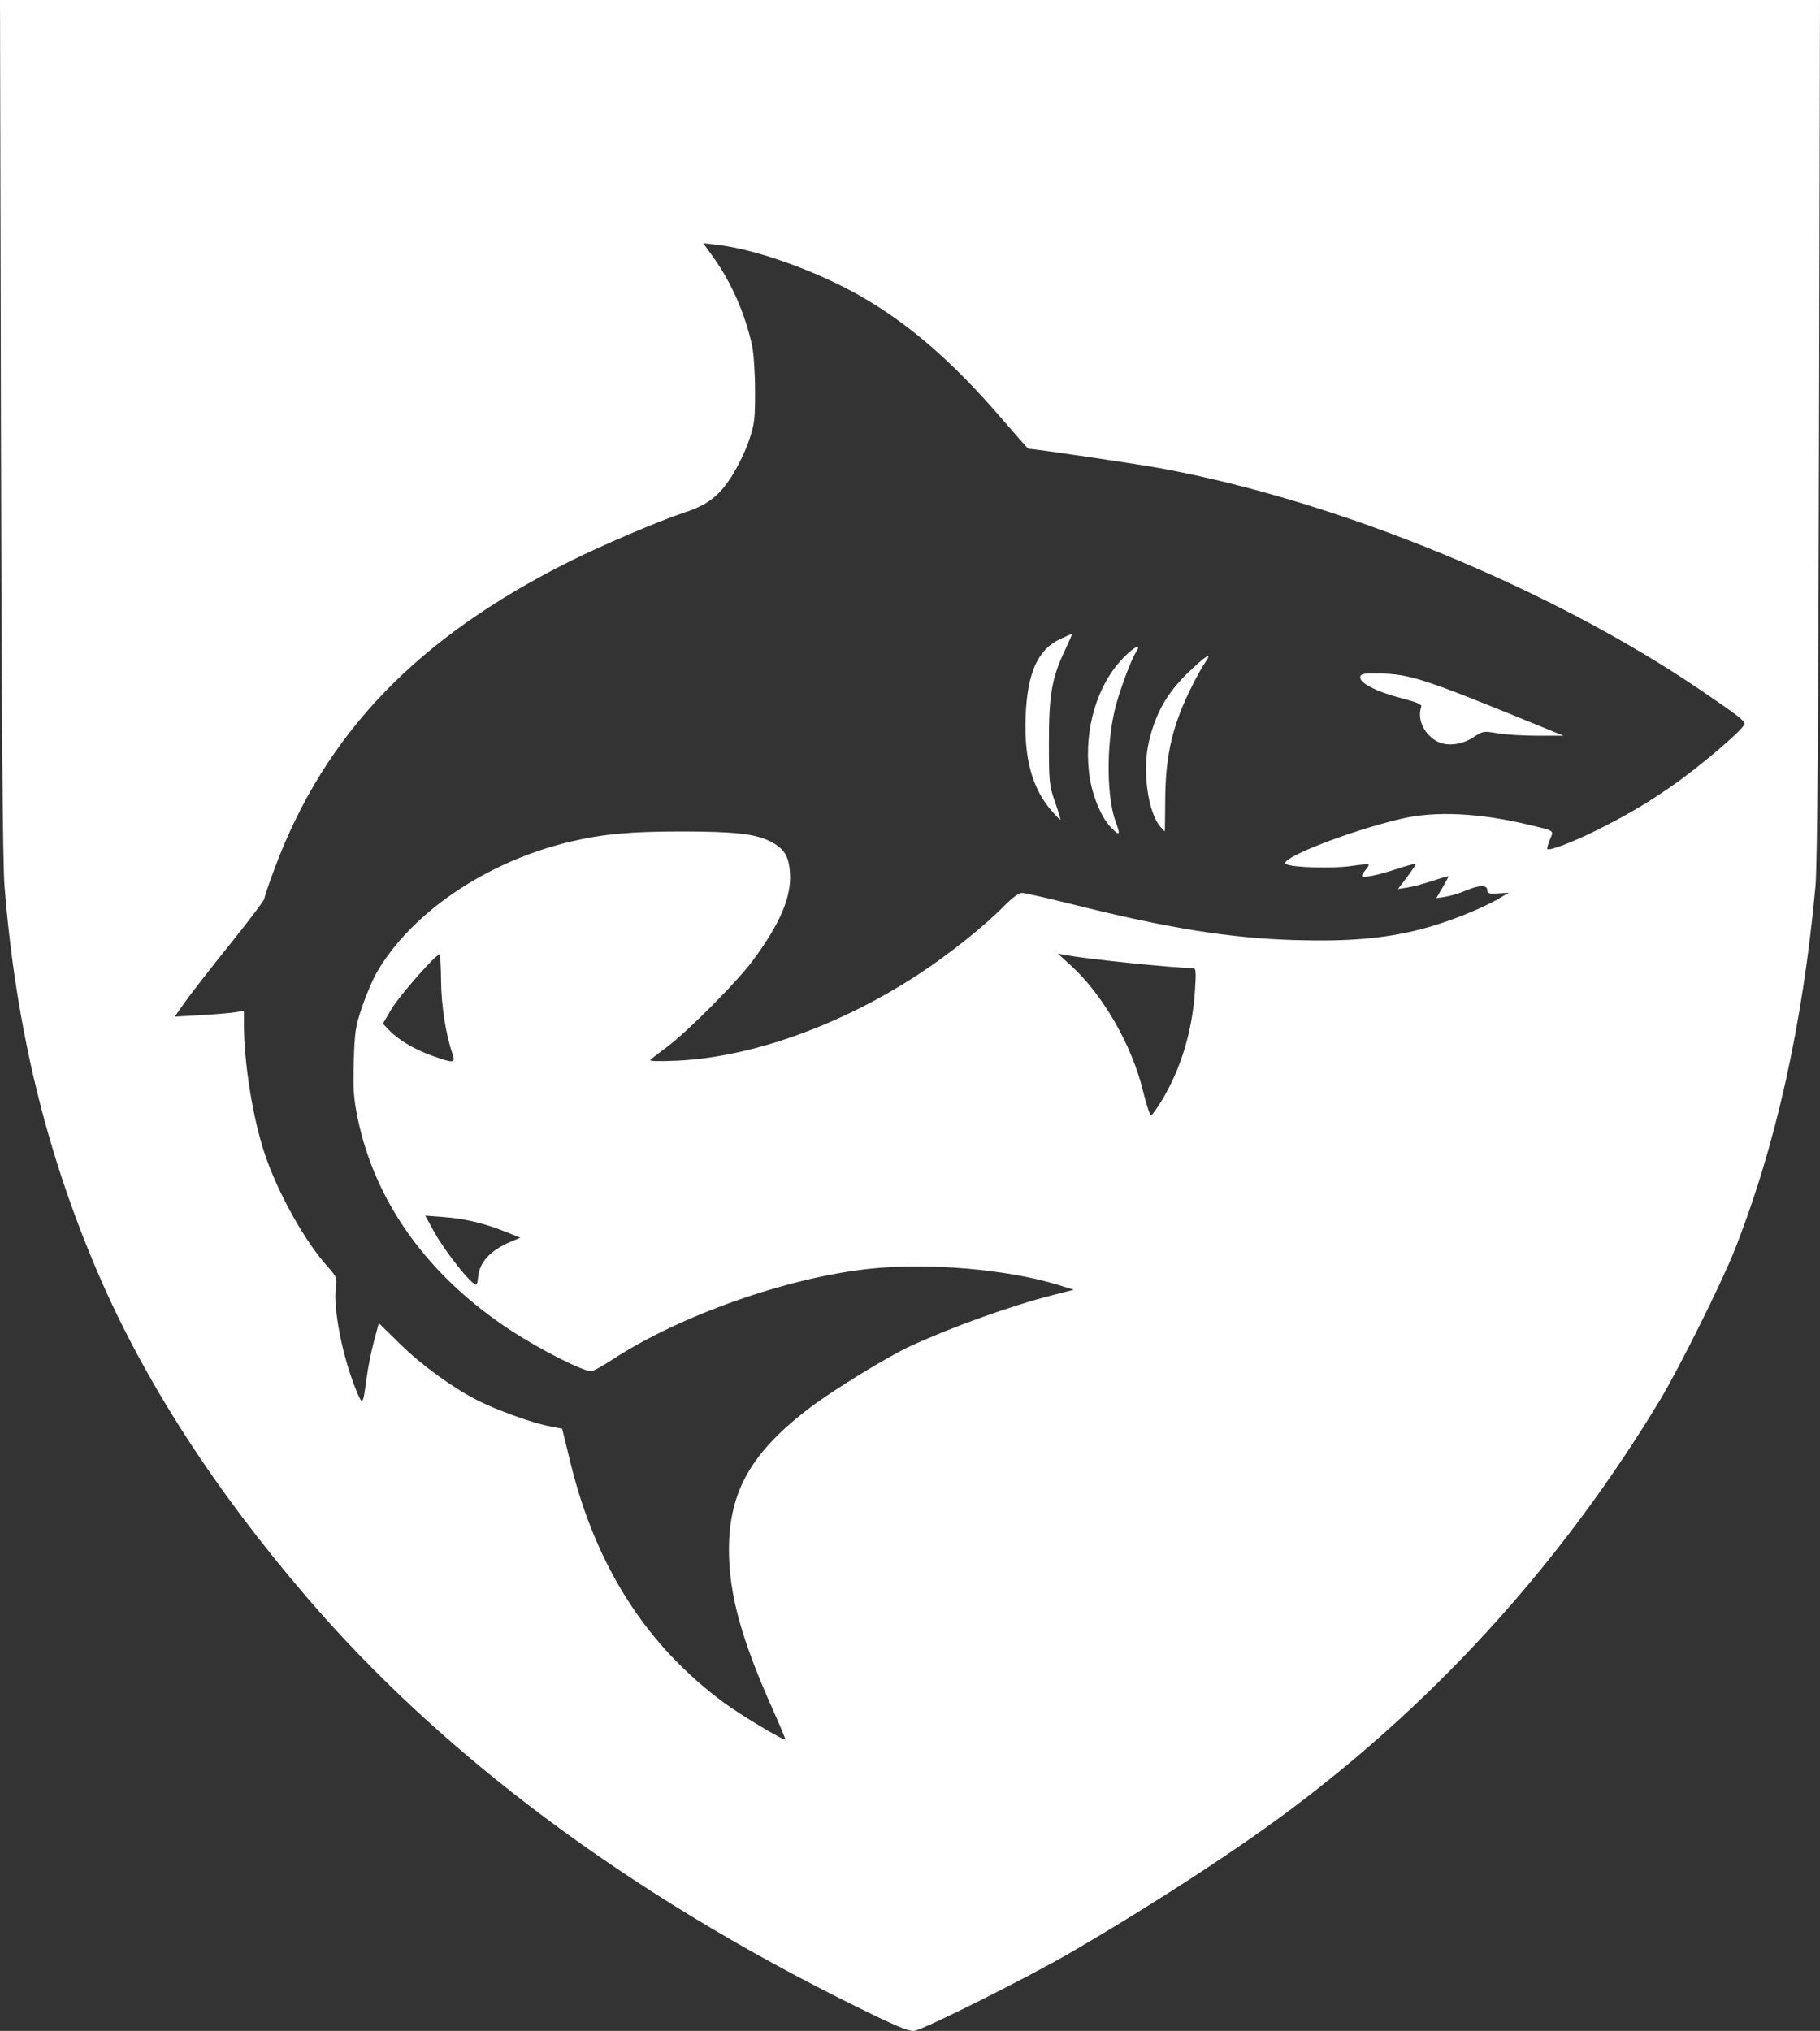 <?xml version="1.0" encoding="UTF-8" standalone="no"?>
<!-- Created with Inkscape (http://www.inkscape.org/) -->

<svg
   width="211.466mm"
   height="235.899mm"
   viewBox="0 0 211.466 235.899"
   version="1.1"
   id="svg5"
   xml:space="preserve"
   xmlns:inkscape="http://www.inkscape.org/namespaces/inkscape"
   xmlns:sodipodi="http://sodipodi.sourceforge.net/DTD/sodipodi-0.dtd"
   xmlns="http://www.w3.org/2000/svg"
   xmlns:svg="http://www.w3.org/2000/svg"><rect x="0" y="0" width="211.466" height="235.899" fill="#333333" stroke="none"/><sodipodi:namedview
     id="namedview7"
     pagecolor="#ffffff"
     bordercolor="#ffffff"
     borderopacity="0.25"
     inkscape:showpageshadow="2"
     inkscape:pageopacity="0.0"
     inkscape:pagecheckerboard="0"
     inkscape:deskcolor="#d1d1d1"
     inkscape:document-units="mm"
     showgrid="false" /><defs
     id="defs2" /><g
     inkscape:label="Layer 1"
     inkscape:groupmode="layer"
     id="layer1"
     transform="translate(0.733,-30.55)"><path
       style="fill:#ffffff;stroke-width:0.265"
       d="M 98.387,263.437 C 72.178,250.479 50.555,234.34 34.863,216.023 24.144,203.511 16.102,191.04 10.722,178.585 4.636,164.495 1.107,149.928 -0.207,133.473 c -0.211,-2.647 -0.34,-19.192 -0.416,-53.38 l -0.11,-49.543 H 105 210.733 l -0.109,49.808 c -0.076,34.55 -0.202,50.821 -0.413,53.115 -1.478,16.097 -4.612,30.189 -9.416,42.333 -1.478,3.736 -6.442,13.705 -8.629,17.33 -11.215,18.587 -25.493,34.457 -42.582,47.333 -6.517,4.911 -16.28,11.268 -25.929,16.887 -4.89,2.847 -16.902,8.865 -18.124,9.081 -0.638,0.112 -2.039,-0.476 -7.144,-3 z m -9.219,-34.074 c -3.761,-8.395 -5.198,-13.595 -5.2,-18.813 -0.002,-6.77 2.628,-11.368 9.448,-16.517 2.806,-2.118 9.075,-5.954 11.681,-7.146 4.97,-2.275 11.598,-4.649 16.432,-5.886 l 2.505,-0.641 -1.782,-0.55 c -5.966,-1.843 -15.219,-2.626 -22.089,-1.869 -9.524,1.049 -21.83,5.395 -29.632,10.464 -1.206,0.783 -2.352,1.424 -2.547,1.424 -0.995,0 -5.838,-2.449 -9.284,-4.695 -9.626,-6.275 -15.845,-14.868 -17.869,-24.691 -0.475,-2.305 -0.55,-3.393 -0.455,-6.597 0.103,-3.458 0.198,-4.084 0.966,-6.344 0.469,-1.379 1.218,-3.147 1.665,-3.928 4.002,-6.994 12.785,-12.945 22.515,-15.254 3.8,-0.902 7.038,-1.197 13.078,-1.191 5.957,0.006 8.43,0.281 10.117,1.125 1.658,0.83 2.217,1.712 2.342,3.701 0.177,2.797 -1.153,5.907 -4.383,10.25 -1.801,2.422 -7.504,8.16 -9.852,9.914 -0.946,0.706 -1.839,1.398 -1.984,1.538 -0.169,0.162 0.929,0.199 3.043,0.103 8.699,-0.396 19.047,-4.099 28.178,-10.082 3.441,-2.254 7.578,-5.554 9.781,-7.801 1.002,-1.022 1.796,-1.61 2.172,-1.61 0.326,0 2.949,0.591 5.829,1.313 11.082,2.78 18.341,3.948 25.88,4.164 6.236,0.179 10.321,-0.168 14.546,-1.234 2.979,-0.752 7.005,-2.328 9.128,-3.574 l 1.191,-0.699 -1.257,0.083 c -1.054,0.07 -1.257,0.008 -1.257,-0.382 0,-0.629 -0.953,-0.605 -2.515,0.065 -0.68,0.291 -1.724,0.608 -2.321,0.703 l -1.085,0.173 0.711,-1.213 c 0.391,-0.667 0.711,-1.26 0.711,-1.318 0,-0.058 -0.809,0.167 -1.798,0.498 -0.989,0.332 -2.31,0.685 -2.935,0.785 l -1.137,0.182 1.072,-1.416 c 0.589,-0.779 1.03,-1.457 0.979,-1.508 -0.051,-0.051 -1.028,0.214 -2.172,0.589 -2.355,0.772 -4.064,1.105 -4.064,0.793 0,-0.116 0.198,-0.43 0.439,-0.697 0.242,-0.267 0.385,-0.54 0.318,-0.607 -0.067,-0.067 -0.949,0.008 -1.961,0.165 -2.071,0.323 -6.9,0.189 -7.615,-0.211 -1.034,-0.579 7.339,-3.865 13.461,-5.284 3.928,-0.91 9.076,-0.657 14.804,0.73 3.047,0.738 2.852,0.597 2.384,1.717 -0.224,0.535 -0.353,1.026 -0.288,1.091 0.225,0.225 2.937,-0.803 5.571,-2.111 3.548,-1.762 5.869,-3.121 8.847,-5.183 3.349,-2.318 8.489,-6.714 8.489,-7.261 0,-0.367 -0.815,-0.993 -5.027,-3.859 -17.433,-11.862 -42.171,-22.028 -62.841,-25.824 -2.758,-0.507 -14.671,-2.265 -15.345,-2.265 -0.048,0 -1.392,-1.518 -2.986,-3.373 C 110.015,72.599 104.876,68.138 99.182,64.899 94.105,62.011 87.095,59.504 82.676,58.995 l -1.688,-0.194 1.22,1.709 c 2.047,2.869 3.632,6.487 4.436,10.125 0.197,0.89 0.353,3.215 0.357,5.292 0.006,3.382 -0.059,3.894 -0.741,5.886 -0.411,1.2 -1.332,3.077 -2.046,4.171 -1.475,2.259 -2.755,3.218 -5.509,4.129 -2.885,0.954 -9.538,3.794 -13.3,5.678 -17.667,8.848 -28.339,19.938 -34.187,35.524 -0.674,1.796 -1.225,3.417 -1.225,3.602 0,0.185 -1.809,2.586 -4.019,5.334 -2.211,2.748 -4.555,5.761 -5.21,6.694 l -1.191,1.697 3.027,-0.172 c 1.665,-0.094 3.474,-0.249 4.019,-0.342 l 0.992,-0.171 2.22e-4,1.556 c 5.3e-4,4.501 1.025,10.887 2.413,15.05 1.506,4.514 4.65,10.157 7.306,13.11 1.058,1.177 1.117,1.324 0.966,2.421 -0.338,2.463 0.788,8.139 2.376,11.985 0.732,1.773 0.775,1.723 1.187,-1.414 0.16,-1.214 0.546,-3.156 0.859,-4.316 l 0.569,-2.109 2.546,2.496 c 2.487,2.438 6.105,5.053 9.029,6.528 2.137,1.077 6.245,2.558 8.103,2.92 l 1.62,0.316 0.972,3.972 c 2.942,12.019 8.826,21.213 17.826,27.854 1.977,1.459 6.95,4.436 7.123,4.264 0.041,-0.041 -0.562,-1.493 -1.339,-3.227 z M 128.35,126.66 c -1.21,-1.266 -2.272,-3.942 -2.552,-6.428 -0.571,-5.061 0.96,-10.155 3.986,-13.262 1.319,-1.354 2.174,-1.747 1.484,-0.683 -0.607,0.936 -2.024,4.791 -2.482,6.75 -0.993,4.252 -0.928,10.225 0.141,13.04 0.565,1.487 0.424,1.629 -0.577,0.582 z m 5.782,-0.036 c -1.487,-1.643 -2.163,-6.56 -1.367,-9.944 0.761,-3.237 2.074,-5.572 4.43,-7.879 2.112,-2.067 3.071,-2.666 2.119,-1.323 -0.284,0.4 -0.938,1.561 -1.454,2.58 -2.326,4.59 -3.166,8.08 -3.201,13.295 -0.014,2.073 -0.036,3.77 -0.05,3.77 -0.014,2e-4 -0.229,-0.224 -0.477,-0.499 z m -12.703,-1.925 c -2.246,-2.624 -3.18,-6.039 -2.992,-10.937 0.192,-4.998 1.401,-7.738 3.946,-8.947 0.772,-0.367 1.423,-0.646 1.449,-0.621 0.025,0.025 -0.348,0.879 -0.83,1.897 -1.521,3.214 -1.862,5.181 -1.858,10.714 0.003,4.614 0.044,5.009 0.704,6.879 0.385,1.091 0.666,2.02 0.623,2.063 -0.043,0.043 -0.511,-0.428 -1.042,-1.048 z m 44.639,-8.131 c -1.445,-0.908 -2.135,-2.553 -1.656,-3.948 0.085,-0.246 -0.607,-0.535 -2.355,-0.983 -2.84,-0.728 -4.879,-1.785 -4.743,-2.459 0.076,-0.377 0.425,-0.436 2.331,-0.397 3.342,0.068 5.128,0.639 16.396,5.234 l 4.895,1.996 h -3.021 c -1.662,0 -3.762,-0.129 -4.668,-0.287 -1.583,-0.276 -1.69,-0.259 -2.74,0.436 -1.459,0.966 -3.283,1.133 -4.439,0.407 z m -111.256,62.389 c 0.134,-1.754 1.392,-3.147 3.743,-4.146 l 1.168,-0.496 -1.726,-0.691 c -2.465,-0.987 -4.679,-1.514 -7.158,-1.706 l -2.159,-0.166 1.001,1.829 c 1.257,2.296 4.349,6.194 4.913,6.194 0.085,0 0.183,-0.368 0.217,-0.819 z M 134.26,158.375 c 2.233,-3.692 3.543,-8.039 3.857,-12.797 0.14,-2.117 0.104,-2.58 -0.2,-2.58 -2.157,-0.004 -11.962,-1.001 -14.79,-1.505 l -0.926,-0.165 1.522,1.392 c 3.693,3.376 7.06,9.235 8.344,14.518 0.394,1.622 0.823,2.916 0.952,2.875 0.129,-0.041 0.688,-0.823 1.242,-1.738 z m -82.453,-5.54 c -0.752,-2.183 -1.27,-5.572 -1.289,-8.446 -0.011,-1.636 -0.096,-2.976 -0.189,-2.977 -0.435,-0.004 -4.705,4.858 -5.583,6.357 l -0.989,1.689 0.718,0.75 c 1.084,1.132 2.956,2.245 4.99,2.969 2.614,0.93 2.772,0.907 2.342,-0.341 z"
       id="path125" /></g></svg>
